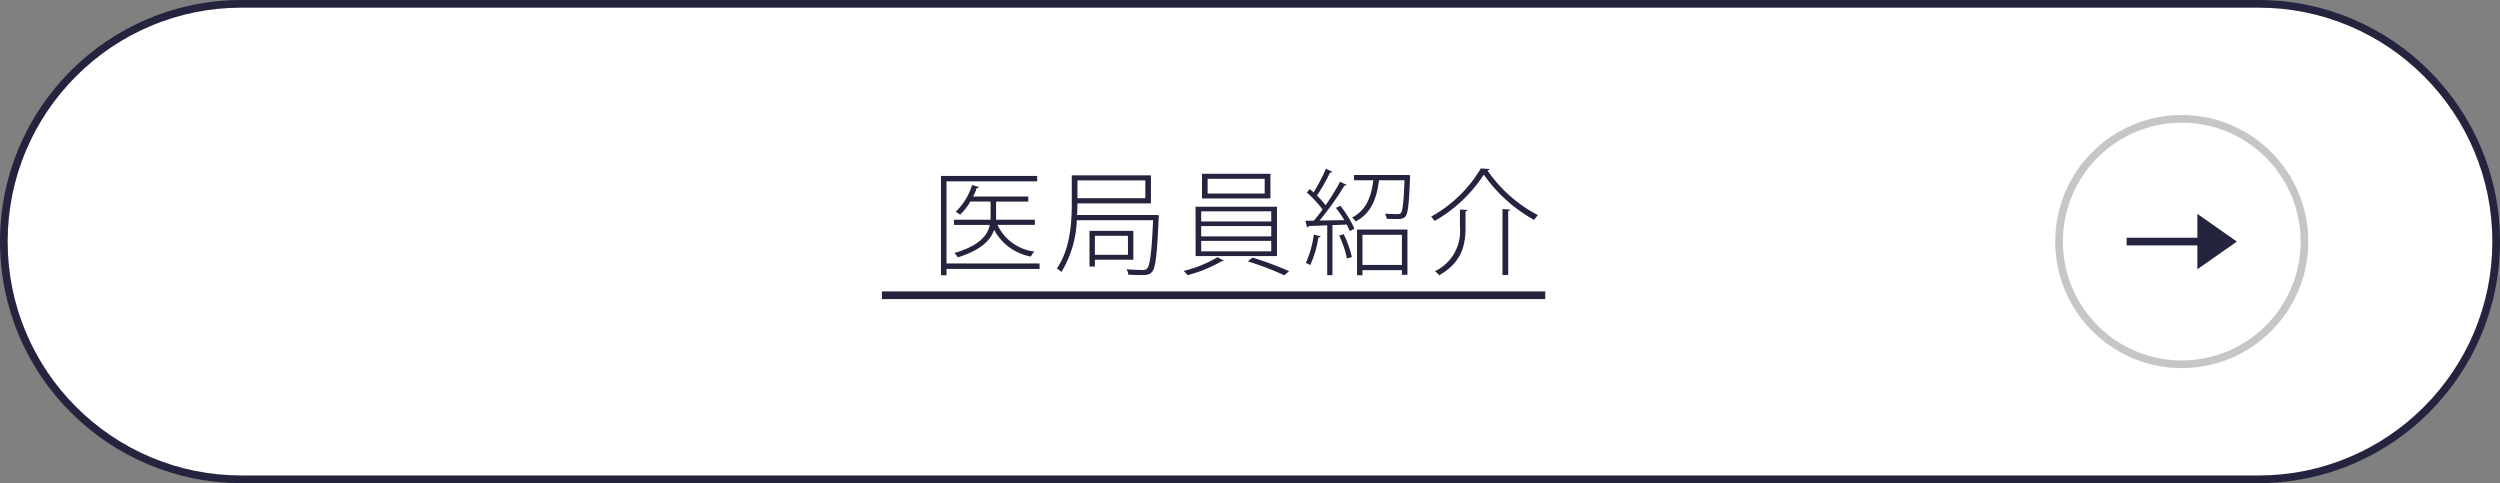 <svg xmlns="http://www.w3.org/2000/svg" width="326" height="63" viewBox="0 0 326 63">
  <rect x="0" y="0" width="326" height="63" fill="#808080" stroke="none"/>
  <g id="グループ_3990" data-name="グループ 3990" transform="translate(-520 -3260)">
    <g id="パス_9828" data-name="パス 9828" transform="translate(520 3260)" fill="#fff">
      <path d="M 294.5 62.5 L 31.5 62.5 C 27.315 62.5 23.255 61.68 19.434 60.064 C 15.742 58.503 12.427 56.267 9.58 53.42 C 6.733 50.573 4.497 47.258 2.936 43.566 C 1.32 39.745 0.5 35.685 0.5 31.5 C 0.5 27.315 1.32 23.255 2.936 19.434 C 4.497 15.742 6.733 12.427 9.58 9.58 C 12.427 6.733 15.742 4.497 19.434 2.936 C 23.255 1.32 27.315 0.5 31.5 0.5 L 294.5 0.5 C 298.685 0.5 302.745 1.32 306.566 2.936 C 310.258 4.497 313.573 6.733 316.42 9.58 C 319.267 12.427 321.503 15.742 323.064 19.434 C 324.68 23.255 325.5 27.315 325.5 31.5 C 325.5 35.685 324.68 39.745 323.064 43.566 C 321.503 47.258 319.267 50.573 316.42 53.42 C 313.573 56.267 310.258 58.503 306.566 60.064 C 302.745 61.68 298.685 62.5 294.5 62.5 Z" stroke="none"/>
      <path d="M 31.5 1 C 27.382 1 23.388 1.806 19.628 3.396 C 15.997 4.933 12.735 7.132 9.933 9.933 C 7.132 12.735 4.933 15.997 3.396 19.628 C 1.806 23.388 1 27.382 1 31.5 C 1 35.618 1.806 39.612 3.396 43.372 C 4.933 47.003 7.132 50.265 9.933 53.067 C 12.735 55.868 15.997 58.067 19.628 59.604 C 23.388 61.194 27.382 62 31.5 62 L 294.5 62 C 298.618 62 302.612 61.194 306.372 59.604 C 310.003 58.067 313.265 55.868 316.067 53.067 C 318.868 50.265 321.067 47.003 322.604 43.372 C 324.194 39.612 325 35.618 325 31.5 C 325 27.382 324.194 23.388 322.604 19.628 C 321.067 15.997 318.868 12.735 316.067 9.933 C 313.265 7.132 310.003 4.933 306.372 3.396 C 302.612 1.806 298.618 1 294.5 1 L 31.5 1 M 31.5 0 L 294.5 0 C 311.897 0 326 14.103 326 31.5 C 326 48.897 311.897 63 294.5 63 L 31.5 63 C 14.103 63 0 48.897 0 31.5 C 0 14.103 14.103 0 31.5 0 Z" stroke="none" fill="#24243f"/>
    </g>
    <g id="グループ_3920" data-name="グループ 3920" transform="translate(33 -3955)">
      <g id="楕円形_74" data-name="楕円形 74" transform="translate(755 7230)" fill="#fff" stroke="#c6c6c6" stroke-width="1">
        <circle cx="16.5" cy="16.5" r="16.5" stroke="none"/>
        <circle cx="16.5" cy="16.5" r="16" fill="none"/>
      </g>
      <line id="線_477" data-name="線 477" x2="13.679" transform="translate(764.314 7246.5)" fill="none" stroke="#24243f" stroke-width="1"/>
      <path id="多角形_3" data-name="多角形 3" d="M3.613,0,7.225,5.148H0Z" transform="translate(778.686 7242.887) rotate(90)" fill="#24243f"/>
    </g>
    <path id="パス_9886" data-name="パス 9886" d="M2.175-.285v-10.71H14v-.7H1.455V1.26h.72V.435H14.31v-.72Zm6.45-5.7A3.93,3.93,0,0,0,8.64-6.4v-1.95h4.2v-.66H5.64a8,8,0,0,0,.48-1.11c.165,0,.255-.045.285-.135l-.9-.255A8.181,8.181,0,0,1,3.375-7.02a4.167,4.167,0,0,1,.57.375A7.2,7.2,0,0,0,5.28-8.355H7.92V-6.4a4.073,4.073,0,0,1-.015.42H3.15v.675H7.815C7.545-4.02,6.57-2.625,3.21-1.65a3.026,3.026,0,0,1,.435.57c3.09-.96,4.29-2.28,4.74-3.585a6.8,6.8,0,0,0,4.785,3.48,2.263,2.263,0,0,1,.48-.645A6.147,6.147,0,0,1,8.82-5.31h4.875v-.675ZM29.3-6.6H19.2c.03-.54.045-1.05.045-1.515H28.83v-3.66H18.51V-8.19c0,2.52-.18,6.015-1.95,8.565a2.575,2.575,0,0,1,.6.465,14.1,14.1,0,0,0,2.01-6.765h9.945c-.195,4.32-.42,5.91-.78,6.3a.711.711,0,0,1-.6.195c-.3,0-1.155-.015-2.085-.1a1.616,1.616,0,0,1,.225.705c.555.045,1.125.06,1.575.06.87,0,1.23-.06,1.515-.405.48-.54.66-2.2.885-7.14,0-.075.015-.165.015-.255l-.405-.045ZM28.1-8.79h-8.85v-2.325H28.1Zm-1.56,4.26H20.82V.12h.705V-.765h5.01Zm-.7,3.12H21.525V-3.885H25.83Zm8.82.165H45.27V-7.68H34.65ZM44.52-5.16v1.35H35.385V-5.16Zm0-1.92v1.32H35.385V-7.08Zm0,3.855V-1.86H35.385V-3.225ZM35.49-8.76h8.925v-3.21H35.49Zm8.175-2.565V-9.4h-7.44v-1.92ZM37.515-1.1A15.8,15.8,0,0,1,33.09.69a4.531,4.531,0,0,1,.525.555,18.087,18.087,0,0,0,4.41-1.8.468.468,0,0,0,.3-.1ZM46.845.72A45.37,45.37,0,0,0,42.09-1.05l-.63.495A39.68,39.68,0,0,1,46.23,1.26Zm9.57.54V.585H61.56V1.2h.72V-4.71H55.71V1.26ZM61.56-.09H56.415V-4.02H61.56ZM53.5-10.935a32.3,32.3,0,0,1-1.89,3.06,13.181,13.181,0,0,0-1.125-1.26A24.448,24.448,0,0,0,52.2-12.15a.28.28,0,0,0,.285-.1l-.84-.375a24.111,24.111,0,0,1-1.6,3.075c-.165-.15-.33-.3-.495-.435l-.39.45A14.591,14.591,0,0,1,51.21-7.32a18.288,18.288,0,0,1-1.14,1.455l-1.1.015.24.885c.09-.03.18-.075.195-.2.66-.015,1.5-.045,2.415-.09v6.5H52.5V-5.28l1.86-.075a6.77,6.77,0,0,1,.39.855l.615-.315A13.826,13.826,0,0,0,53.535-7.8l-.585.27a15.852,15.852,0,0,1,1.1,1.6c-1.125.015-2.235.045-3.225.045a38.365,38.365,0,0,0,3.225-4.53.375.375,0,0,0,.3-.12Zm1.815-.885v.69h2.52c-.255,2.04-.885,3.9-2.775,4.86a2.141,2.141,0,0,1,.465.51c2.16-1.125,2.775-3.225,3.045-5.37H61.9c-.12,2.925-.24,3.99-.48,4.275-.1.12-.24.135-.465.135s-.885,0-1.59-.06a2.084,2.084,0,0,1,.21.675c.465.015.945.03,1.29.03.54,0,.885-.015,1.155-.345.33-.405.465-1.575.6-5.1,0-.09.015-.195.015-.27l-.39-.03ZM55.035-1.125A14.015,14.015,0,0,0,53.97-4.1l-.6.18a12.455,12.455,0,0,1,1.02,3ZM50.07-4.05A13.1,13.1,0,0,1,49.035-.36c.165.075.42.2.57.285a13.456,13.456,0,0,0,1.065-3.6c.165,0,.255-.045.285-.15Zm21.78-8.625A17.2,17.2,0,0,1,65.37-6.39a3.736,3.736,0,0,1,.45.57,18.688,18.688,0,0,0,6.42-6.045,19.5,19.5,0,0,0,6.57,5.91,4.981,4.981,0,0,1,.48-.63,18.286,18.286,0,0,1-6.57-5.82c.135-.03.24-.075.27-.195Zm2.82,13.89h.75v-8.34c.165-.03.24-.09.255-.18l-1-.075ZM69.855-7.08c.18-.015.255-.09.27-.165-.15-.015-.285-.03-1-.075v2.265A5.808,5.808,0,0,1,65.865.735a2.324,2.324,0,0,1,.555.525c3.1-1.77,3.435-4.14,3.435-6.3Z" transform="translate(641.25 3294.637)" fill="#24243f"/>
    <line id="線_478" data-name="線 478" x2="86.5" transform="translate(635 3298.5)" fill="none" stroke="#24243f" stroke-width="1"/>
  </g>
</svg>
